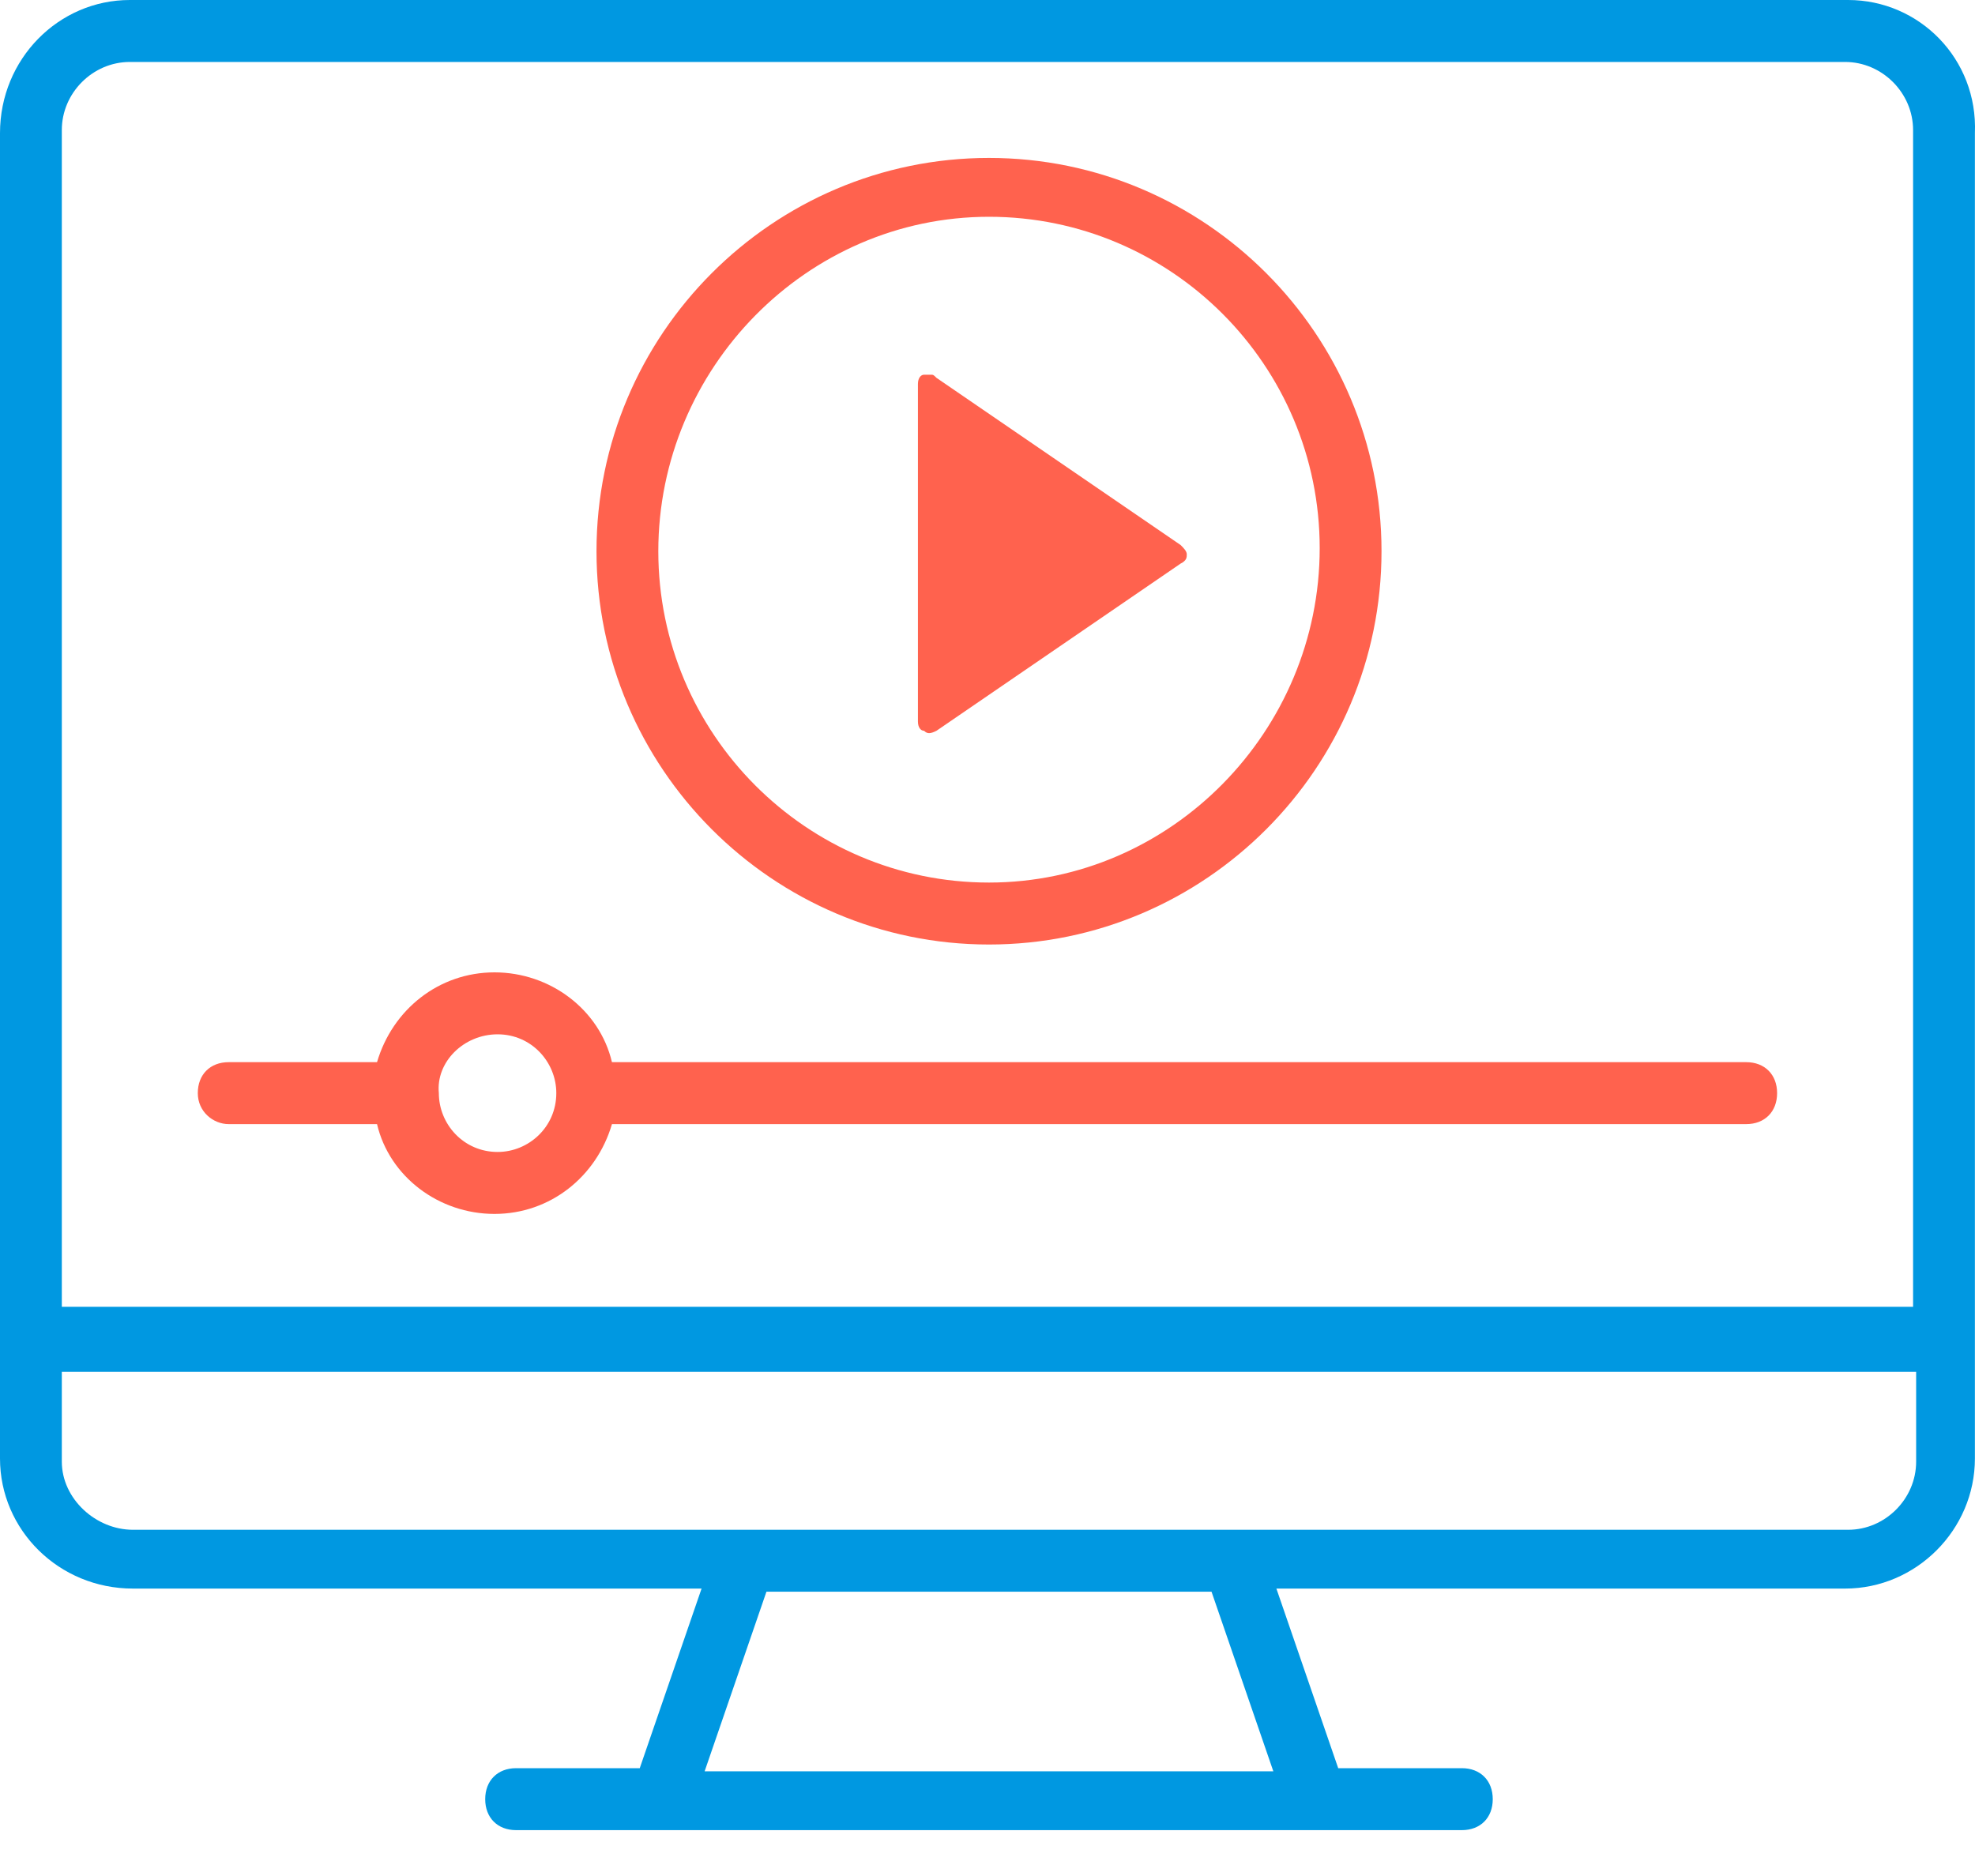 <svg width="40" height="38" viewBox="0 0 40 38" fill="none" xmlns="http://www.w3.org/2000/svg">
<path d="M20.03 19.132C24.412 19.132 27.98 15.556 27.98 11.165C27.98 6.775 24.412 3.199 20.03 3.199C15.649 3.199 12.081 6.775 12.081 11.165C12.081 15.556 15.649 19.132 20.03 19.132ZM20.03 4.391C23.723 4.391 26.728 7.402 26.728 11.103C26.728 14.803 23.723 17.877 20.03 17.877C16.337 17.877 13.333 14.866 13.333 11.165C13.333 7.465 16.337 4.391 20.03 4.391Z" fill="#FF624E"/>
<path d="M18.591 7.778C18.591 7.653 18.653 7.59 18.716 7.59C18.716 7.59 18.778 7.59 18.841 7.59C18.904 7.59 18.904 7.59 18.966 7.653L23.911 11.04C23.974 11.102 24.036 11.165 24.036 11.228C24.036 11.291 24.036 11.353 23.911 11.416L18.966 14.803C18.841 14.866 18.778 14.866 18.716 14.803C18.653 14.803 18.591 14.741 18.591 14.615V7.778Z" fill="#FF624E"/>
<path d="M4.632 22.77H7.636C7.887 23.836 8.888 24.589 10.015 24.589C11.142 24.589 12.081 23.836 12.394 22.77H35.366C35.741 22.77 35.992 22.519 35.992 22.142C35.992 21.766 35.741 21.515 35.366 21.515H12.394C12.143 20.449 11.142 19.696 10.015 19.696C8.888 19.696 7.949 20.449 7.636 21.515H4.632C4.256 21.515 4.006 21.766 4.006 22.142C4.006 22.519 4.319 22.77 4.632 22.77ZM10.078 20.951C10.766 20.951 11.267 21.515 11.267 22.142C11.267 22.832 10.704 23.334 10.078 23.334C9.389 23.334 8.888 22.77 8.888 22.142C8.826 21.515 9.389 20.951 10.078 20.951Z" fill="#FF624E"/>
<path d="M37.431 0H2.629C1.189 0 0 1.192 0 2.697C0 4.955 0 24.84 0 29.544C0 30.987 1.189 32.178 2.692 32.178H14.209L12.957 35.816H10.453C10.078 35.816 9.827 36.067 9.827 36.444C9.827 36.82 10.078 37.071 10.453 37.071C17.088 37.071 22.596 37.071 29.607 37.071C29.983 37.071 30.233 36.82 30.233 36.444C30.233 36.067 29.983 35.816 29.607 35.816H27.103L25.851 32.178H37.369C38.808 32.178 39.998 30.987 39.998 29.544C39.998 24.902 39.998 3.952 39.998 2.697C40.06 1.192 38.871 0 37.431 0ZM2.629 1.255H37.369C38.12 1.255 38.746 1.882 38.746 2.634V26.47H1.252V2.634C1.252 1.882 1.878 1.255 2.629 1.255ZM25.789 35.879H14.271L15.523 32.241H24.537L25.789 35.879ZM37.431 30.987C30.17 30.987 9.89 30.987 2.692 30.987C1.94 30.987 1.252 30.359 1.252 29.607V27.788H38.808V29.607C38.808 30.359 38.182 30.987 37.431 30.987Z" fill="#0098E1"/>
</svg>
